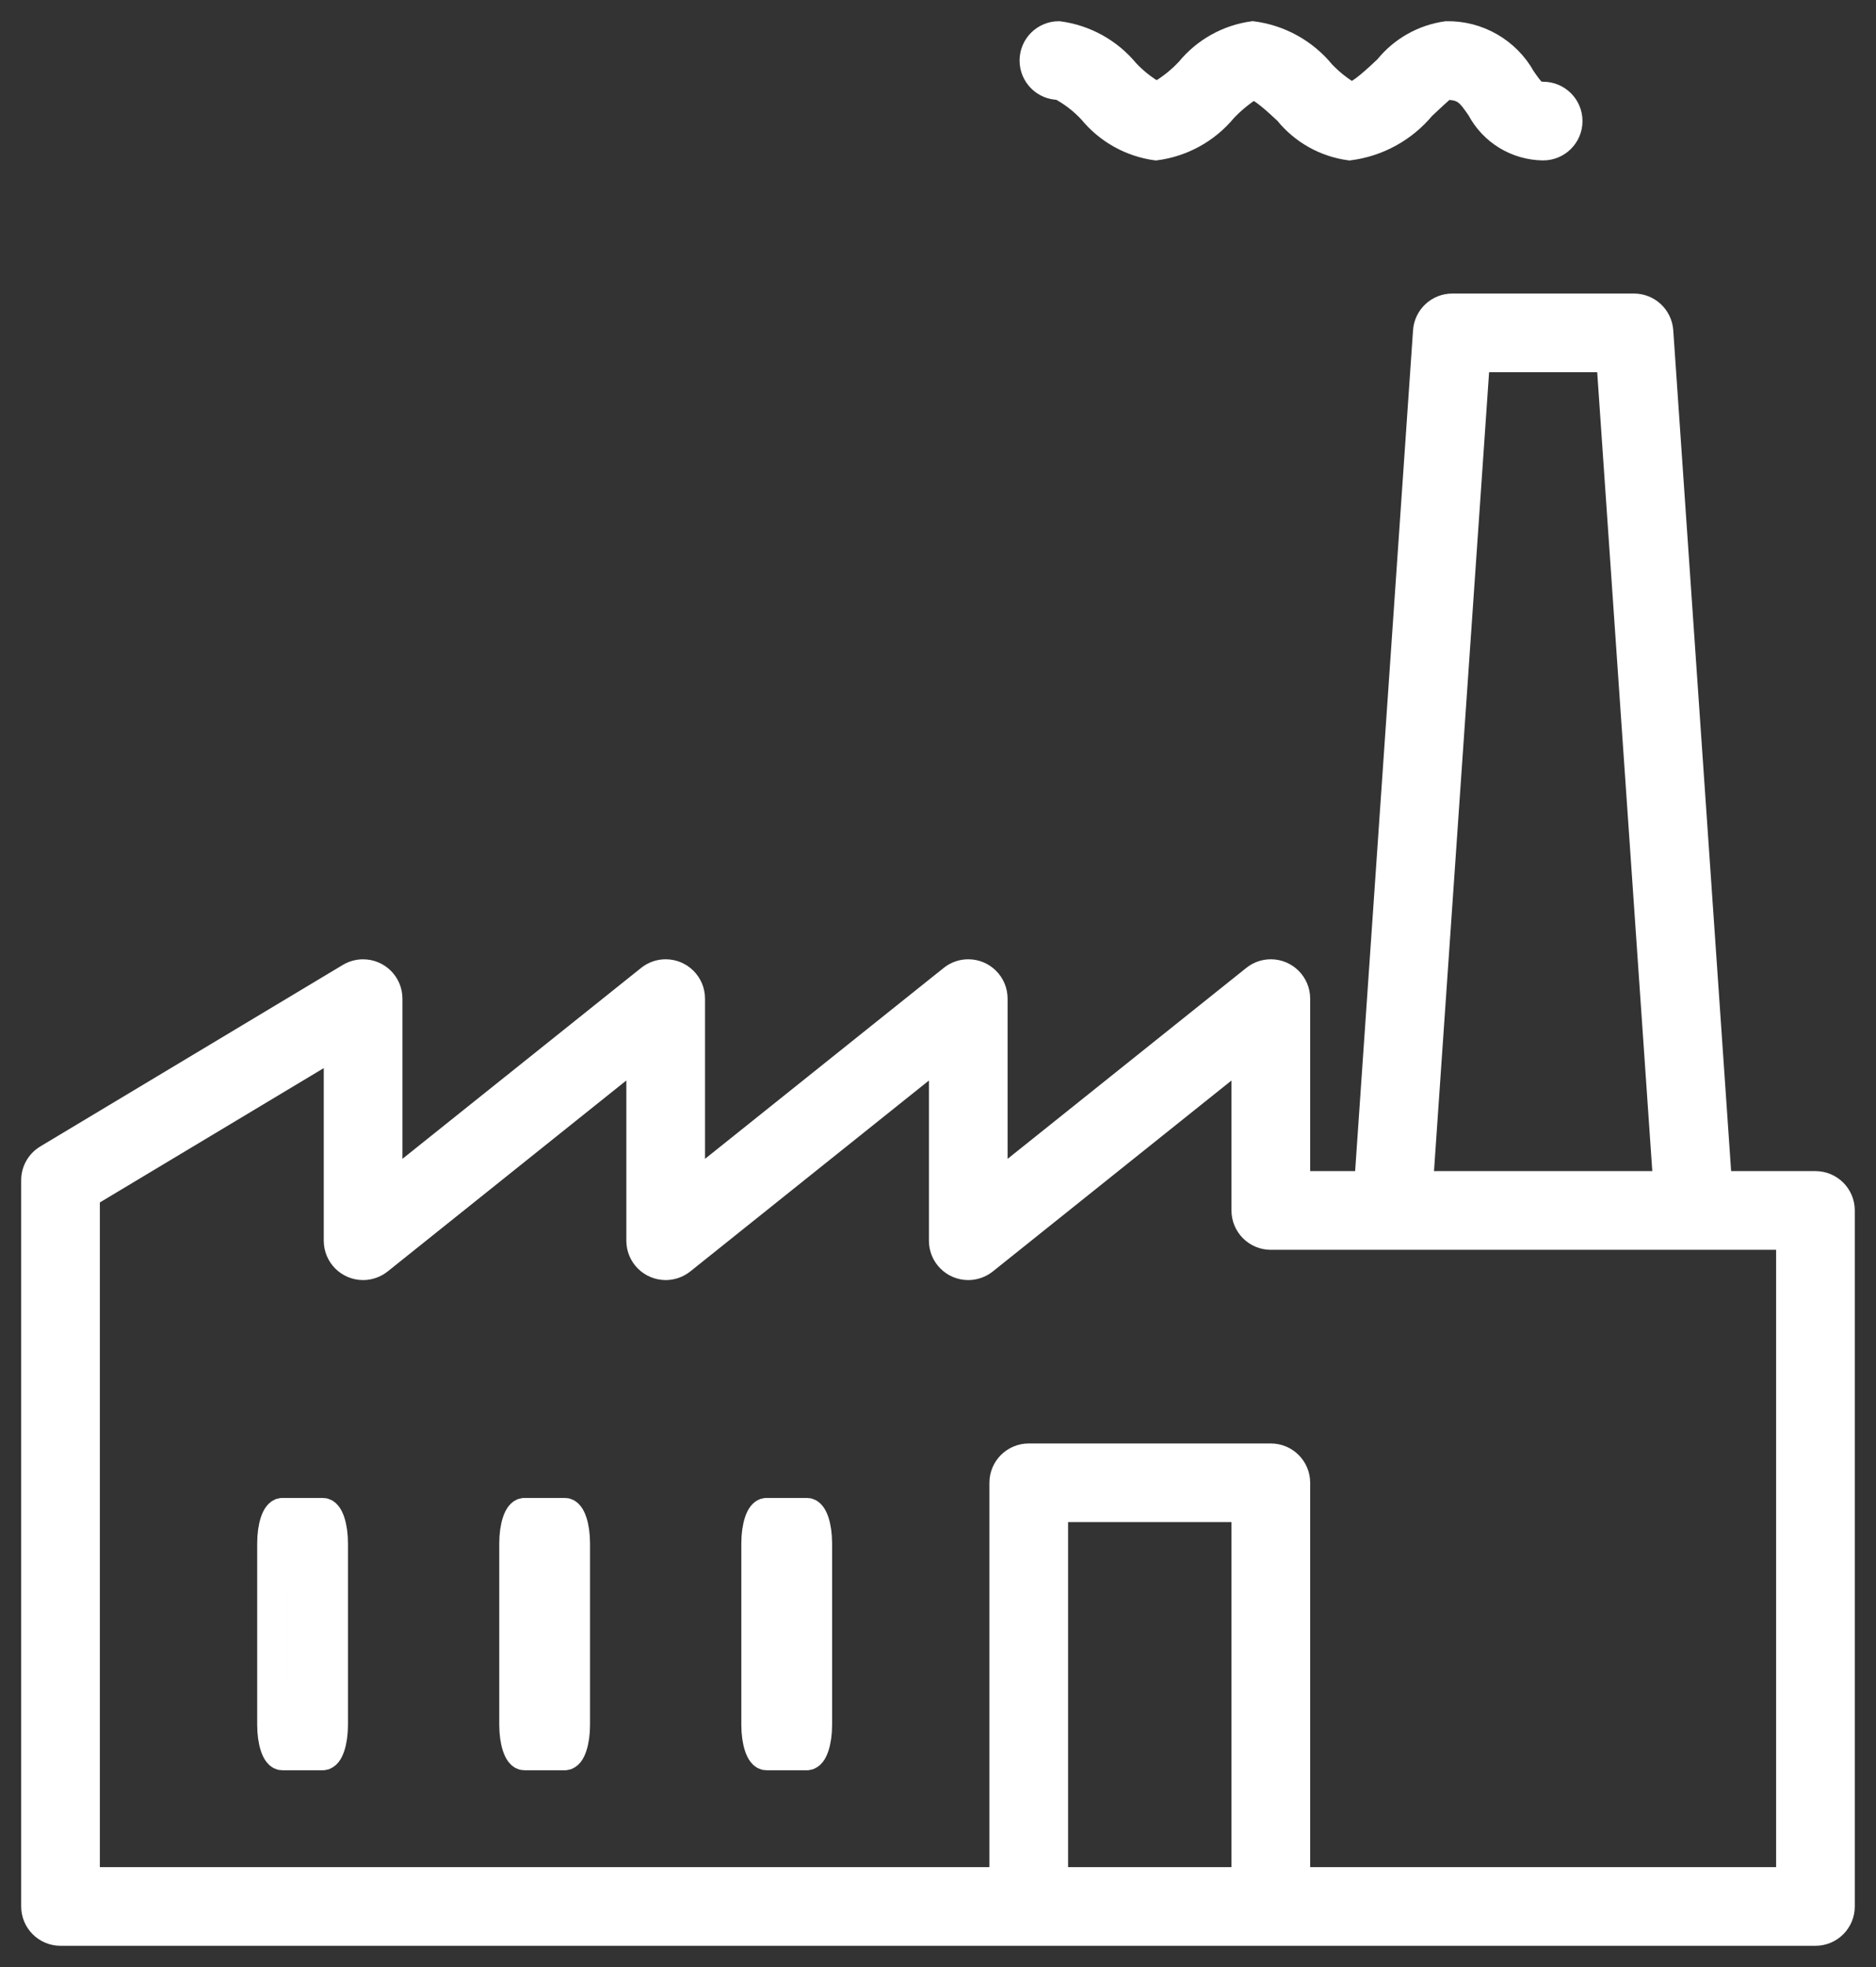 <?xml version="1.0" encoding="UTF-8"?> <svg xmlns="http://www.w3.org/2000/svg" xmlns:xlink="http://www.w3.org/1999/xlink" width="62px" height="65px" viewBox="0 0 62 65" version="1.1"><rect x="0" y="0" width="62" height="65" fill="#333333" stroke="none"/><title>hyrax-industrie</title><g id="Page-1" stroke="none" stroke-width="1" fill="none" fill-rule="evenodd"><g id="Hyrax---Redesign-Homepage" transform="translate(-1269, -4243)" fill="#FFFFFF" fill-rule="nonzero" stroke="#FFFFFF"><g id="Group-34" transform="translate(300, 3906)"><g id="Group-33" transform="translate(0, 212)"><g id="Group-31" transform="translate(811, 0)"><g id="hyrax-industrie" transform="translate(159, 126)"><path d="M58.999,38 L55.932,38 L54,9.932 C53.963,9.407 53.526,9 52.999,9 L46.999,9 C46.472,9 46.036,9.407 45.999,9.932 L44.066,38 L42,38 L42,32 C42,31.448 41.552,31 41,31 C40.772,31 40.552,31.077 40.375,31.22 L32,37.919 L32,32 C32,31.448 31.552,31 31,31 C30.773,31 30.552,31.077 30.375,31.22 L22,37.919 L22,32 C22,31.448 21.553,31 21,31 C20.773,31 20.552,31.077 20.375,31.22 L12,37.919 L12,32 C12,31.448 11.552,31.001 11,31.001 C10.818,31.001 10.641,31.05 10.485,31.143 L0.485,37.143 C0.184,37.324 0,37.649 0,38 L0,62 C0,62.552 0.448,63 1,63 L58.999,63 C59.552,63 59.999,62.552 59.999,62 L59.999,39 C59.999,38.448 59.552,38 58.999,38 Z M47.933,11 L52.066,11 L53.928,38 L46.071,38 L47.933,11 Z M33.999,61 L33.999,49 L39.999,49 L39.999,61 L33.999,61 Z M58,61 L42,61 L42,48 C42,47.448 41.552,47 40.999,47 L33,47 C32.447,47 31.999,47.448 31.999,48 L31.999,61 L2,61 L2,38.566 L10,33.767 L10,40 C10,40.553 10.447,41 10.999,41.001 C11.227,41.001 11.447,40.923 11.625,40.781 L20,34.081 L20,40 C20,40.553 20.447,41 21,41.001 C21.227,41.001 21.447,40.923 21.625,40.782 L30,34.082 L30,40.001 C30,40.553 30.447,41.001 30.999,41.001 C31.226,41.001 31.447,40.923 31.624,40.782 L39.999,34.082 L39.999,39 C39.999,39.553 40.447,40.001 40.999,40.001 L57.999,40.001 L57.999,61 L58,61 Z" id="Shape" stroke-width="0.6"></path><path d="M33.993,2.001 C34.356,2.196 34.685,2.45 34.965,2.753 C35.526,3.436 36.324,3.882 37.2,4.001 C38.122,3.883 38.964,3.418 39.556,2.701 C39.809,2.435 40.092,2.2 40.4,2.001 C40.606,2.01 41.145,2.515 41.435,2.786 C41.974,3.453 42.749,3.888 43.6,4.001 C44.582,3.876 45.479,3.384 46.112,2.623 C46.357,2.393 46.728,2.044 46.799,2.001 C47.336,2.001 47.459,2.179 47.79,2.655 C48.224,3.475 49.072,3.991 50,4.001 C50.552,4.001 51,3.553 51,3.001 C51,2.448 50.552,2.001 50,2.001 C49.799,2.001 49.761,1.987 49.436,1.518 C48.905,0.564 47.891,-0.02 46.799,0.001 C45.99,0.113 45.254,0.529 44.742,1.165 C44.41,1.478 43.853,2.001 43.642,2.006 C43.332,1.818 43.049,1.589 42.799,1.327 C42.198,0.594 41.34,0.12 40.4,0.001 C39.533,0.119 38.743,0.56 38.188,1.236 C37.908,1.537 37.584,1.795 37.227,2.001 C36.894,1.81 36.591,1.571 36.328,1.291 C35.743,0.581 34.911,0.12 33.999,0.001 C33.447,-0.001 32.998,0.445 32.996,0.997 C32.994,1.549 33.44,1.999 33.993,2.001 Z" id="Path" stroke-width="0.6"></path><path d="M9.667,49 L8.333,49 C8.149,49 8,49.448 8,50 L8,56 C8,56.552 8.149,57 8.333,57 L9.667,57 C9.851,57 10,56.552 10,56 L10,50 C10,49.448 9.851,49 9.667,49 Z M9,55 L8,55 L8,51 L9,51 L9,55 Z" id="Shape"></path><path d="M17.667,49 L16.333,49 C16.149,49 16,49.448 16,50 L16,56 C16,56.552 16.149,57 16.333,57 L17.667,57 C17.851,57 18,56.552 18,56 L18,50 C18,49.448 17.851,49 17.667,49 Z M17,55 L16,55 L16,51 L17,51 L17,55 Z" id="Shape"></path><path d="M25.667,49 L24.333,49 C24.149,49 24,49.448 24,50 L24,56 C24,56.552 24.149,57 24.333,57 L25.667,57 C25.851,57 26,56.552 26,56 L26,50 C26,49.448 25.851,49 25.667,49 Z M25,55 L24,55 L24,51 L25,51 L25,55 Z" id="Shape"></path></g></g></g></g></g></g></svg> 